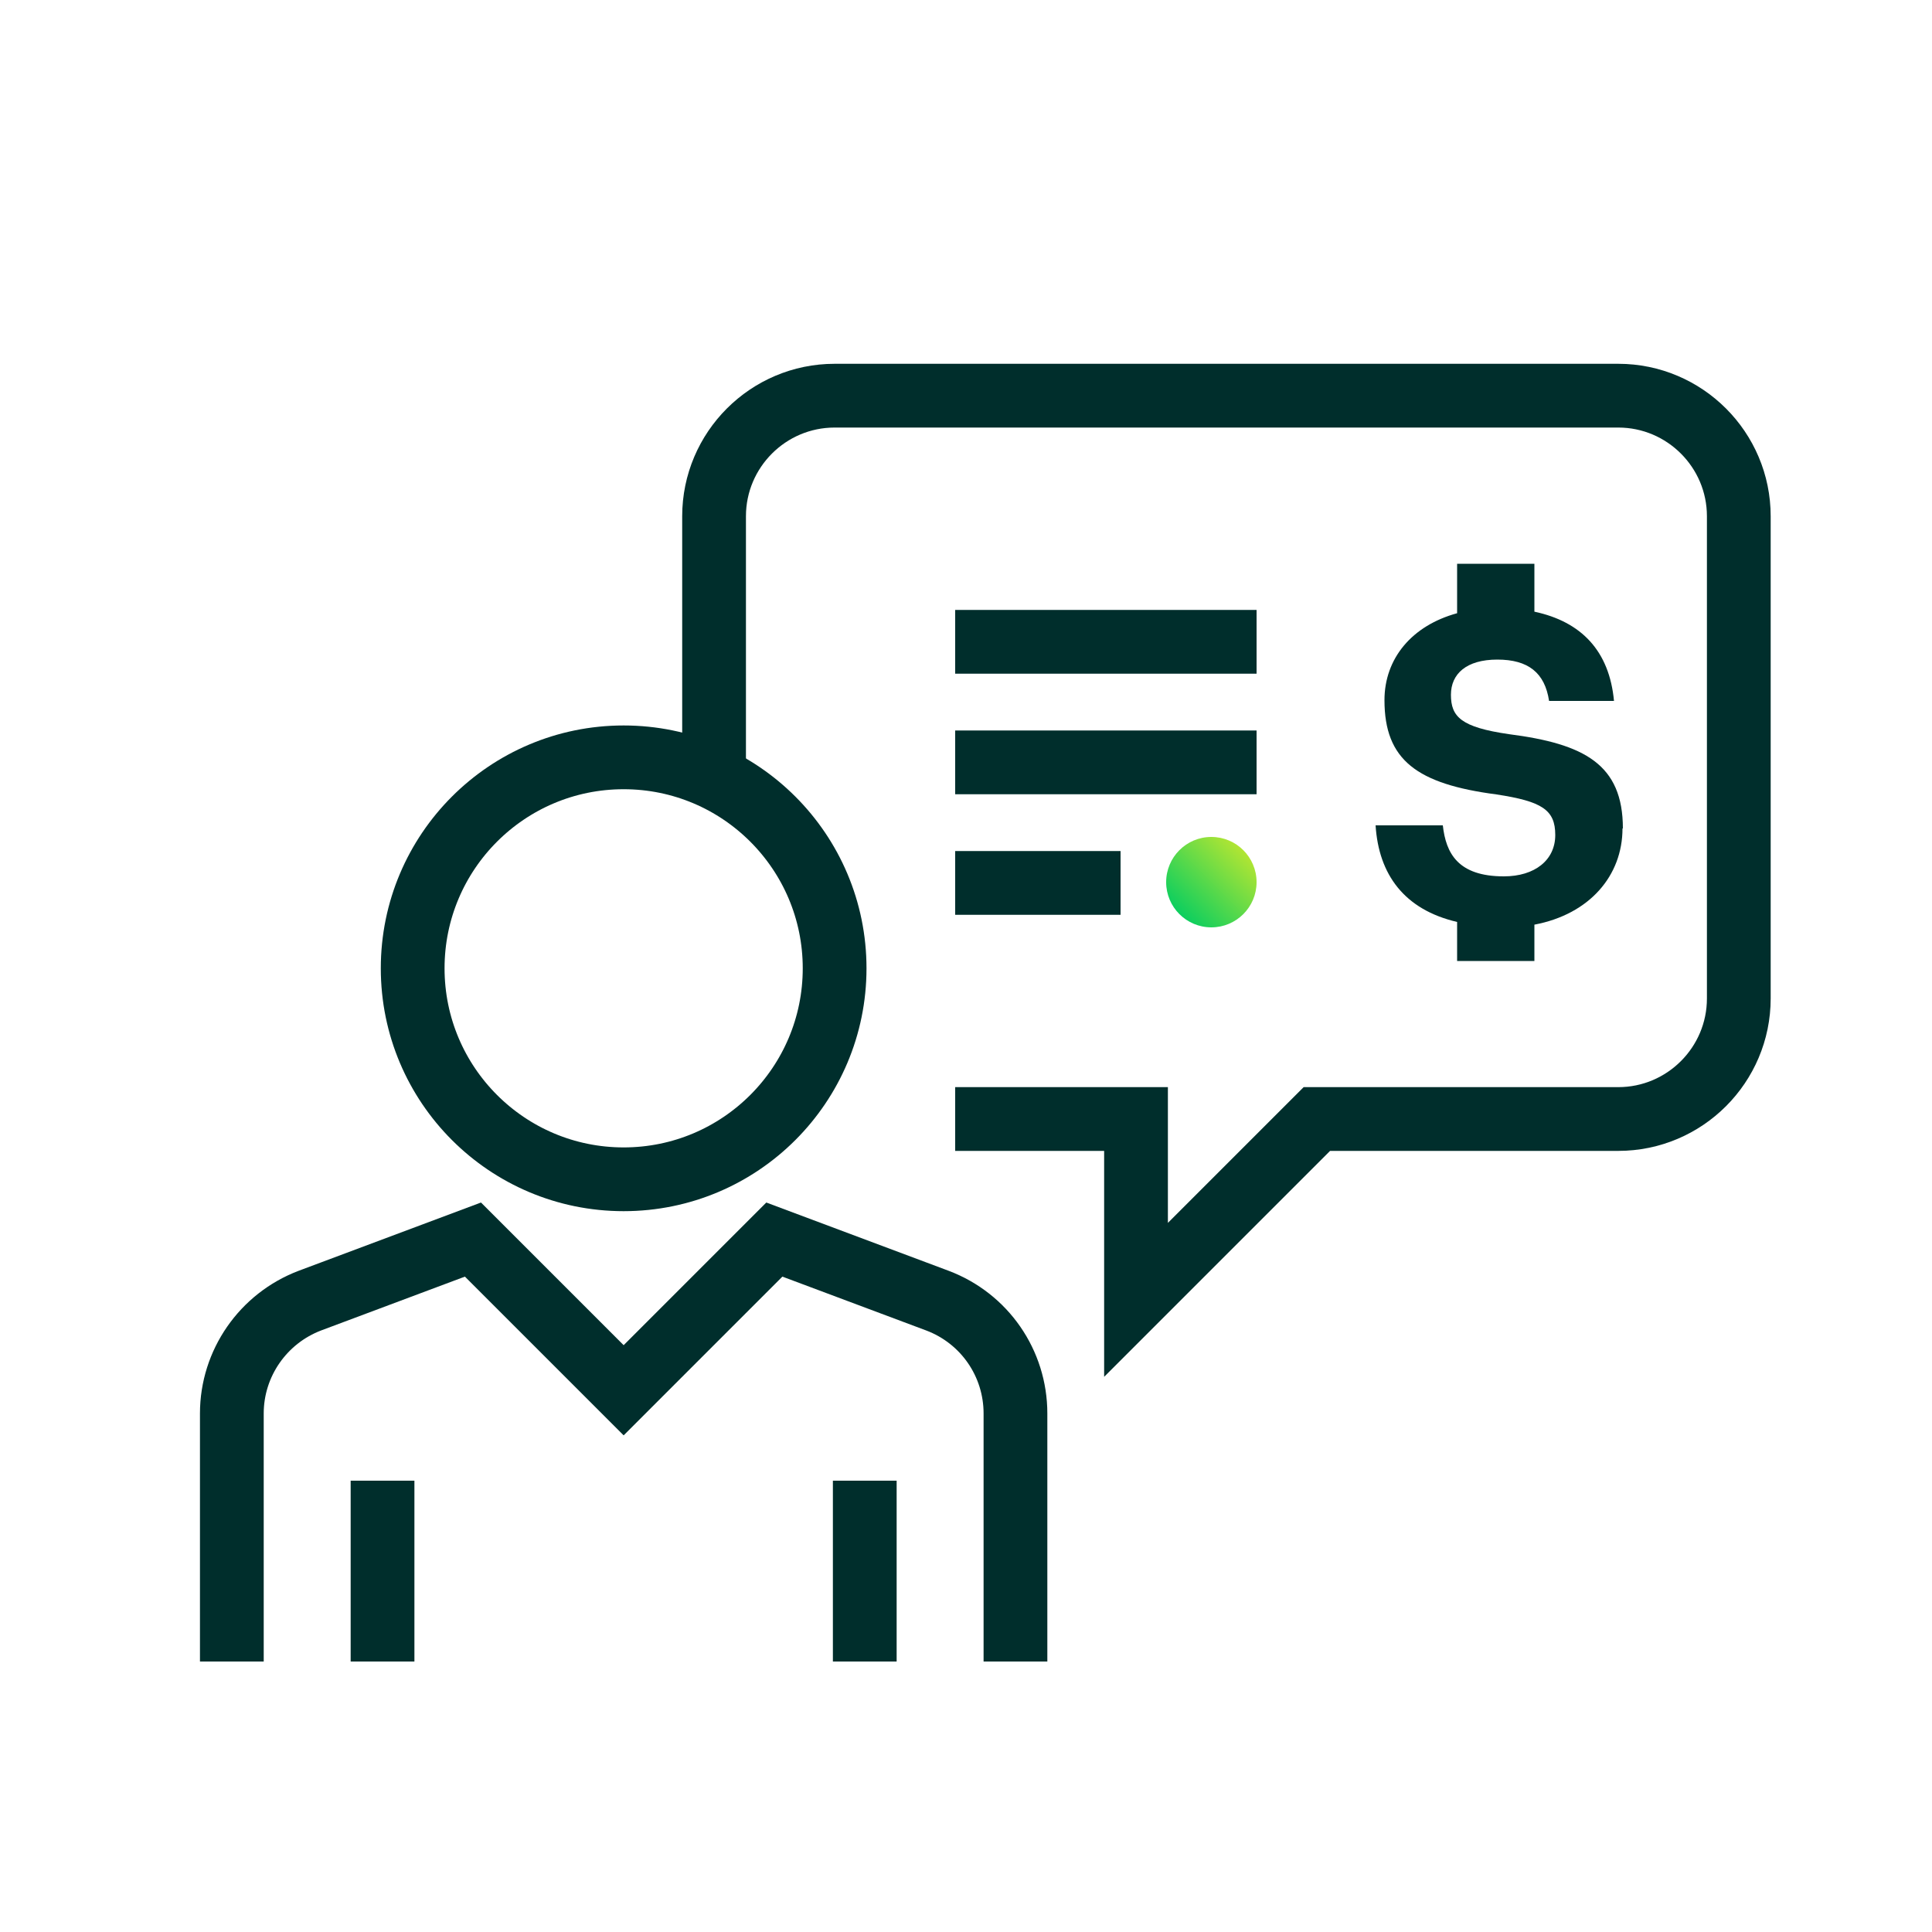 <?xml version="1.0" encoding="UTF-8"?><svg id="Layer_1" xmlns="http://www.w3.org/2000/svg" xmlns:xlink="http://www.w3.org/1999/xlink" viewBox="0 0 50 50"><defs><style>.cls-1{fill:url(#New_Gradient_Swatch);}.cls-2{fill:none;stroke:#002e2c;stroke-width:1.65px;}.cls-3{fill:#002e2c;}</style><linearGradient id="New_Gradient_Swatch" x1="29.52" y1="30.66" x2="31.18" y2="29" gradientTransform="translate(1 -7)" gradientUnits="userSpaceOnUse"><stop offset="0" stop-color="#0bce5f"/><stop offset="1" stop-color="#b2e533"/></linearGradient></defs><path class="cls-3" d="M42,21.44c0-1.66-1-2.19-2.95-2.44-1.24-.18-1.5-.45-1.5-1.02,0-.54,.4-.91,1.2-.91s1.23,.34,1.34,1.07h1.68c-.12-1.29-.84-2.05-2.06-2.31v-1.24h-2v1.28c-1.17,.32-1.88,1.17-1.88,2.25,0,1.55,.84,2.17,2.9,2.44,1.18,.18,1.52,.4,1.52,1.05s-.53,1.07-1.33,1.07c-1.19,0-1.5-.6-1.58-1.32h-1.74c.08,1.27,.74,2.18,2.11,2.5v1.01h2v-.94c1.43-.27,2.28-1.27,2.28-2.49Z"/><circle class="cls-1" cx="31.35" cy="22.83" r="1.17"/><path class="cls-2" d="M24.72,28.96h4.68v4.68l4.68-4.68h7.8c1.72,0,3.12-1.4,3.12-3.12V13.36c0-1.72-1.4-3.12-3.12-3.12H21.6c-1.72,0-3.12,1.4-3.12,3.12v6.77"/><circle class="cls-2" cx="16.14" cy="25.06" r="5.46"/><path class="cls-2" d="M6,43v-6.42c0-1.3,.81-2.46,2.02-2.92l4.22-1.58,3.9,3.9,3.9-3.9,4.22,1.58c1.22,.46,2.02,1.62,2.02,2.92v6.42"/><line class="cls-2" x1="9.9" y1="43" x2="9.9" y2="38.32"/><line class="cls-2" x1="22.38" y1="43" x2="22.38" y2="38.32"/><g><line class="cls-2" x1="32.52" y1="16.61" x2="24.72" y2="16.61"/><line class="cls-2" x1="32.52" y1="19.73" x2="24.72" y2="19.73"/><line class="cls-2" x1="29" y1="22.85" x2="24.72" y2="22.85"/></g></svg>
